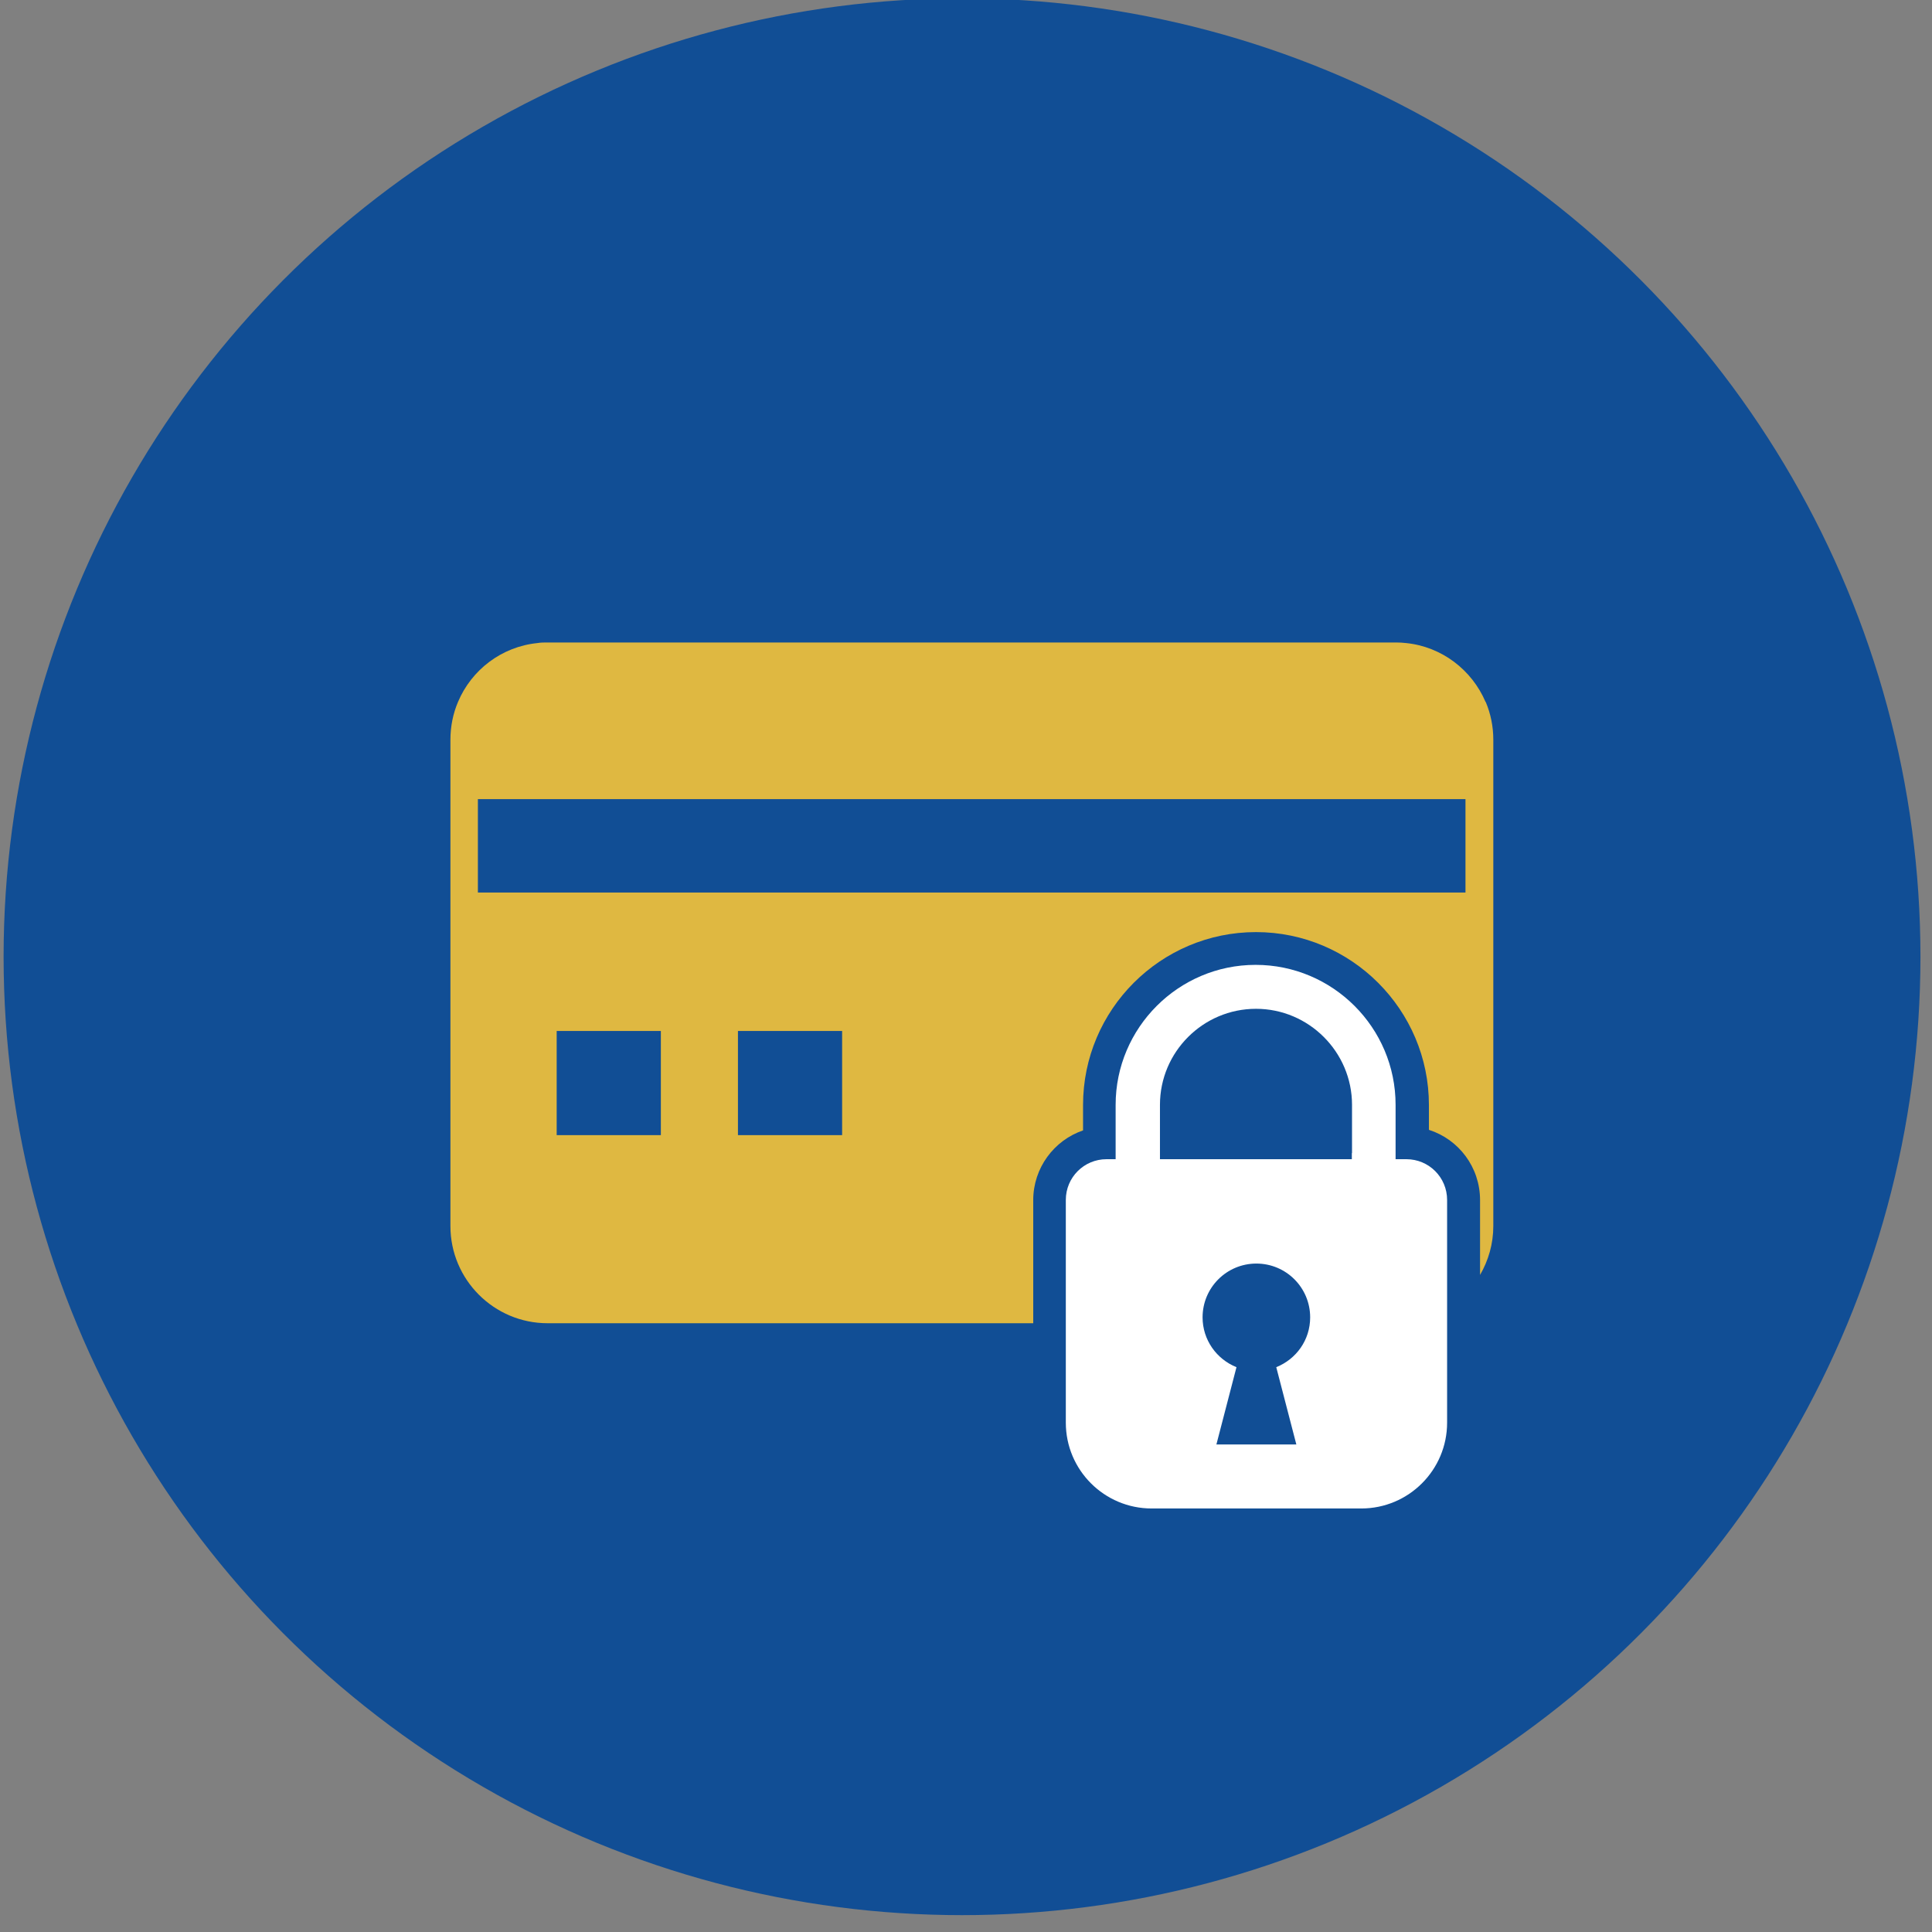 <?xml version="1.0" encoding="UTF-8"?>
<svg xmlns="http://www.w3.org/2000/svg" viewBox="252 329 102 102">
  <rect x="252" y="329" width="102" height="102" fill="#808080" stroke="none"/>
  <defs>
    <style>
      .st0 { fill: #dfb841; }
      .st1 { fill: #fff; }
      .st2 { fill: #114e95; }
    </style>
  </defs>
  <circle class="st2" cx="302.79" cy="379.51" r="50.6"/>
  <g>
    <path class="st1" d="M326.24,390.2h-.56c0-.21,0-.27,0-.32v-2.55c0-4.08-3.32-7.39-7.39-7.39s-7.39,3.32-7.39,7.39v2.55c0,.06,0,.11,0,.32h-.48c-1.19,0-2.15.96-2.15,2.15v11.76c0,2.5,2.03,4.53,4.53,4.53h11.07c2.5,0,4.53-2.03,4.53-4.53v-11.76c0-1.19-.96-2.15-2.15-2.15ZM320.45,405.26h-4.23l1.06-4.08c-1.05-.42-1.79-1.44-1.79-2.63,0-1.57,1.27-2.84,2.84-2.84s2.84,1.27,2.84,2.84c0,1.2-.74,2.21-1.79,2.63l1.06,4.08ZM323.37,389.88c0,.05,0,.11,0,.32h-10.13c0-.21,0-.26,0-.32v-2.55c0-2.8,2.28-5.07,5.07-5.07s5.07,2.28,5.07,5.07v2.55Z"/>
    <path class="st0" d="M330.43,366.06c-.72-1.69-2.31-2.92-4.2-3.11-.17-.02-.35-.03-.52-.03h-44.81c-.18,0-.35,0-.52.03-1.9.19-3.49,1.42-4.2,3.11-.26.61-.4,1.29-.4,2v25.67c0,2.83,2.3,5.13,5.13,5.13h25.64v-6.5c0-1.7,1.1-3.16,2.63-3.68v-1.34c0-5.04,4.1-9.13,9.13-9.13s9.13,4.1,9.13,9.13v1.31c1.57.5,2.7,1.97,2.7,3.71v3.95c.44-.76.7-1.64.7-2.58v-25.67c0-.71-.14-1.38-.4-2ZM286.89,388.93h-5.5v-5.5h5.5v5.5ZM296.46,388.93h-5.5v-5.5h5.5v5.5ZM329.37,374.28v1.84h-52.14v-4.93h52.14v3.09Z"/>
  </g>
</svg>

